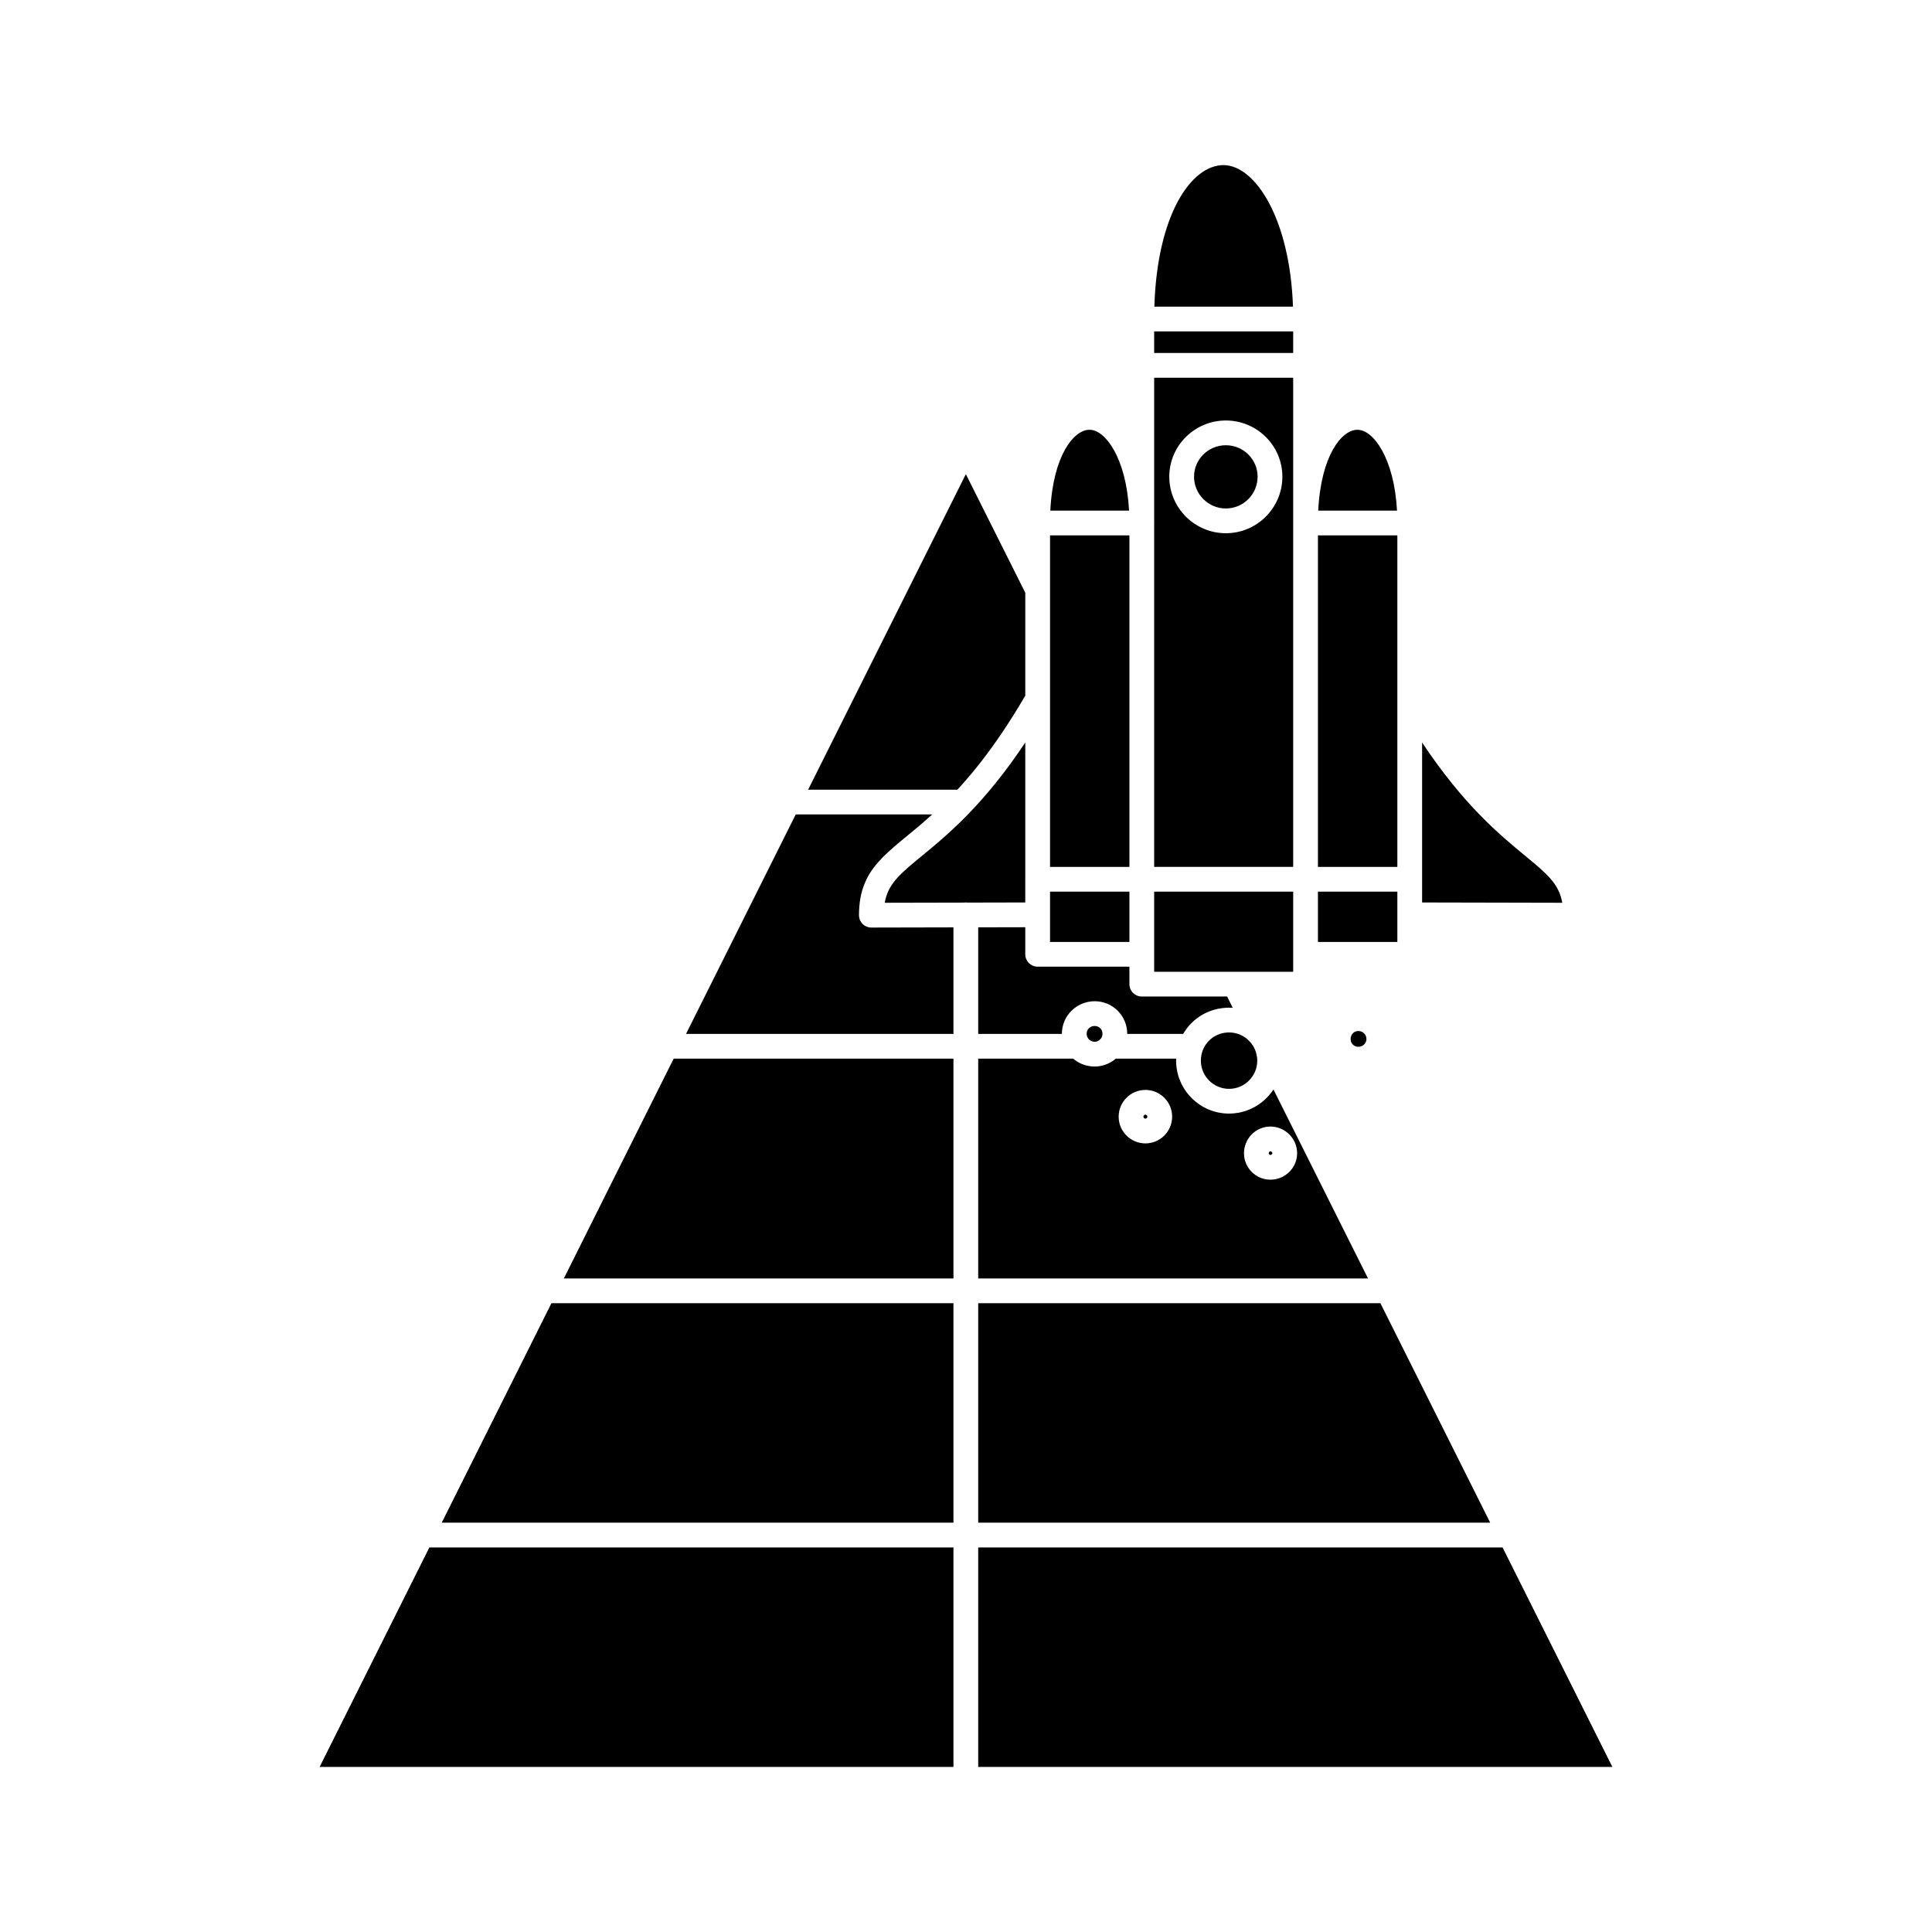 <?xml version="1.0" ?>
<!DOCTYPE svg  PUBLIC '-//W3C//DTD SVG 1.1//EN'  'http://www.w3.org/Graphics/SVG/1.1/DTD/svg11.dtd'>
<!-- Скачано с сайта svg4.ru / Downloaded from svg4.ru -->
<svg fill="#000000" width="800px" height="800px" viewBox="0 0 512 512" version="1.1" xml:space="preserve" xmlns="http://www.w3.org/2000/svg" xmlns:xlink="http://www.w3.org/1999/xlink">
<g id="A_-_173_x2C__space_x2C__station_x2C__aircraft_x2C__space_craft_x2C__launch">
<g>
<path d="M324.256,43.752c-8.574,0-17.598,13.116-18.34,37.509h36.736C341.859,58.095,332.738,43.828,324.256,43.752z"/>
<path d="M259.234,280.551v58.257h103.305l-25.059-50.086c-0.027,0.044-0.059,0.084-0.088,0.128    c-0.044,0.064-0.09,0.127-0.134,0.191c-0.088,0.129-0.174,0.259-0.267,0.385c-0.094,0.126-0.195,0.246-0.291,0.368    c-0.029,0.037-0.059,0.075-0.088,0.111c-0.035,0.042-0.068,0.087-0.104,0.13c-0.018,0.021-0.033,0.043-0.051,0.063    c-0.127,0.151-0.26,0.296-0.394,0.44c-0.059,0.065-0.115,0.135-0.178,0.198c-0.057,0.06-0.117,0.115-0.174,0.174    c-0.062,0.063-0.124,0.124-0.187,0.185c-0.061,0.06-0.119,0.12-0.18,0.178c-0.023,0.022-0.043,0.045-0.067,0.067    c-0.2,0.187-0.404,0.366-0.615,0.54c-0.009,0.008-0.019,0.017-0.029,0.025c-0.31,0.256-0.633,0.493-0.964,0.722    c-0.074,0.051-0.145,0.1-0.219,0.149c-0.329,0.219-0.668,0.427-1.018,0.619c-0.045,0.025-0.095,0.047-0.141,0.072    c-0.32,0.171-0.649,0.328-0.984,0.475c-0.073,0.032-0.145,0.065-0.22,0.097c-0.366,0.152-0.741,0.29-1.122,0.412    c-0.078,0.024-0.157,0.046-0.234,0.069c-0.336,0.101-0.679,0.189-1.026,0.266c-0.015,0.004-0.029,0.007-0.044,0.01    c-0.057,0.012-0.111,0.027-0.17,0.039c-0.026,0.006-0.052,0.014-0.079,0.019c-0.059,0.011-0.117,0.018-0.176,0.027    c-0.317,0.059-0.639,0.104-0.963,0.141c-0.093,0.01-0.187,0.019-0.282,0.027c-0.42,0.038-0.847,0.064-1.277,0.064    c-7.738,0-14.032-6.296-14.032-14.036c0-0.178,0.002-0.354,0.007-0.527h-15.988c-0.766,0.661-1.646,1.185-2.607,1.545    c-0.002,0-0.003,0.002-0.007,0.002c-0.224,0.084-0.45,0.159-0.681,0.224c-0.039,0.011-0.078,0.02-0.117,0.031    c-0.199,0.053-0.4,0.102-0.605,0.14c-0.1,0.02-0.198,0.03-0.297,0.047c-0.156,0.022-0.31,0.049-0.465,0.063    c-0.27,0.026-0.538,0.042-0.807,0.042c-0.271,0-0.543-0.014-0.81-0.04c-1.882-0.166-3.571-0.909-4.901-2.054H259.234z     M336.664,298.547c3.907,0,7.087,3.179,7.087,7.086c0,3.856-3.18,6.994-7.087,6.994c-3.856,0-6.994-3.138-6.994-6.994    C329.67,301.726,332.808,298.547,336.664,298.547z M303.543,288.839c3.908,0,7.086,3.179,7.086,7.087    c0,3.907-3.178,7.086-7.086,7.086c-3.909,0-7.088-3.179-7.088-7.086C296.455,292.018,299.634,288.839,303.543,288.839z"/>
<path d="M333.188,281.078c0-0.551-0.052-1.01-0.155-1.369c-0.059-0.197-0.096-0.396-0.113-0.594    c-0.283-1.028-0.77-1.972-1.428-2.773c-0.07-0.069-0.145-0.131-0.207-0.207c-0.158-0.188-0.328-0.367-0.506-0.536    c-0.027-0.026-0.057-0.054-0.086-0.079c-0.123-0.113-0.252-0.22-0.383-0.324c-0.105-0.083-0.214-0.164-0.325-0.243    c-0.071-0.05-0.146-0.099-0.222-0.147c-0.137-0.088-0.276-0.176-0.421-0.256c-0.073-0.04-0.147-0.078-0.222-0.115    c-0.141-0.073-0.285-0.144-0.432-0.208c-0.103-0.045-0.209-0.084-0.313-0.123c-0.125-0.047-0.248-0.097-0.374-0.137    c-0.147-0.048-0.298-0.086-0.45-0.123c-0.094-0.024-0.185-0.053-0.278-0.072c-0.19-0.041-0.384-0.068-0.578-0.094    c-0.063-0.009-0.126-0.022-0.19-0.029c-0.26-0.027-0.523-0.043-0.789-0.043c-0.354,0-0.699,0.032-1.039,0.078    c-0.084,0.011-0.168,0.022-0.253,0.036c-0.327,0.055-0.651,0.125-0.964,0.22c-0.047,0.015-0.088,0.033-0.135,0.048    c-0.263,0.086-0.518,0.189-0.768,0.302c-0.104,0.048-0.205,0.095-0.307,0.146c-0.246,0.125-0.486,0.264-0.717,0.415    c-0.123,0.082-0.24,0.172-0.357,0.262c-0.13,0.098-0.258,0.2-0.381,0.306c-0.126,0.11-0.252,0.22-0.371,0.337    c-0.109,0.109-0.211,0.228-0.313,0.343c-0.186,0.207-0.359,0.424-0.52,0.653c-0.061,0.088-0.119,0.177-0.178,0.267    c-0.2,0.314-0.377,0.645-0.529,0.99c-0.023,0.052-0.05,0.1-0.071,0.152c-0.368,0.893-0.571,1.878-0.571,2.919    c0,4.123,3.352,7.477,7.473,7.477C329.837,288.555,333.188,285.201,333.188,281.078z"/>
<path d="M288.432,275.268c0.314,0.406,0.957,0.816,1.686,0.816c0.604,0,1.194-0.301,1.58-0.804    c0.016-0.021,0.037-0.036,0.054-0.056c0.036-0.045,0.065-0.094,0.104-0.137c0.011-0.012,0.017-0.028,0.025-0.04    c0.178-0.32,0.285-0.694,0.285-1.105c0-1.149-0.9-2.05-2.049-2.05c-1.223,0-2.145,0.88-2.145,2.05c0,0.61,0.242,1.049,0.445,1.309    c0.004,0.003,0.006,0.007,0.008,0.01S288.43,275.266,288.432,275.268z"/>
<rect height="5.721" width="36.841" x="305.866" y="87.821"/>
<path d="M342.707,138.601v-38.5h-36.841v38.156c0.013,0.113,0.019,0.228,0.019,0.344c0,0.064-0.016,0.124-0.019,0.187v90.949    h36.841V138.601z M324.862,141.31c-8.266,0-14.989-6.724-14.989-14.988c0-8.208,6.724-14.887,14.989-14.887    c8.261,0,14.979,6.679,14.979,14.887C339.842,134.586,333.123,141.31,324.862,141.31z"/>
<path d="M324.862,117.994c-4.649,0-8.431,3.736-8.431,8.328c0,4.647,3.781,8.429,8.431,8.429c4.642,0,8.419-3.781,8.419-8.429    C333.281,121.73,329.504,117.994,324.862,117.994z"/>
<path d="M359.785,113.899h-0.1c-4.038,0-9.615,6.677-10.34,21.422h20.88C369.464,121.322,363.889,113.899,359.785,113.899z"/>
<polygon points="342.707,257.528 342.707,252.906 342.707,236.296 305.866,236.296 305.866,252.906 305.866,257.528     327.24,257.528   "/>
<path d="M404.124,226.745c-6.673-5.505-16.234-13.393-27.251-29.97v36.241v6.147l37.148,0.082    C413.137,234.182,409.955,231.558,404.124,226.745z"/>
<polygon points="370.313,185.237 370.313,141.881 349.268,141.881 349.268,229.737 370.313,229.737   "/>
<path d="M336.664,306.066c0.3,0,0.527-0.263,0.527-0.434c0-0.28-0.248-0.526-0.527-0.526c-0.285,0-0.434,0.265-0.434,0.526    C336.23,305.808,336.367,306.066,336.664,306.066z"/>
<polygon points="370.313,242.436 370.313,236.296 349.268,236.296 349.268,249.626 370.313,249.626   "/>
<path d="M303.543,296.452c0.28,0,0.525-0.247,0.525-0.526c0-0.281-0.245-0.527-0.525-0.527c-0.287,0-0.528,0.241-0.528,0.527    C303.015,296.211,303.256,296.452,303.543,296.452z"/>
<polygon points="259.234,403.527 394.916,403.527 365.82,345.367 259.234,345.367   "/>
<path d="M230.921,245.813c-0.869,0-1.702-0.345-2.317-0.958c-0.617-0.616-0.963-1.45-0.963-2.322c0-3.283,0.516-5.964,1.448-8.281    c0.06-0.148,0.131-0.286,0.194-0.43c0.133-0.309,0.264-0.619,0.412-0.915c2.19-4.371,5.969-7.486,10.542-11.254    c2.099-1.73,4.359-3.592,6.812-5.823h-36.168l-29.073,58.16h70.865v-28.226l-21.746,0.048    C230.926,245.813,230.923,245.813,230.921,245.813z"/>
<polygon points="161.035,315.551 149.424,338.808 252.674,338.808 252.674,280.551 178.53,280.551   "/>
<path d="M288.788,113.899h-0.099c-4.04,0-9.617,6.677-10.342,21.422h20.871C298.459,121.322,292.89,113.899,288.788,113.899z"/>
<path d="M271.709,233.017V196.77c-0.016,0.023-0.032,0.045-0.047,0.07c-0.609,0.915-1.213,1.797-1.814,2.66    c-0.117,0.167-0.232,0.335-0.35,0.5c-0.585,0.836-1.167,1.649-1.744,2.438c-0.104,0.141-0.206,0.278-0.309,0.417    c-0.59,0.801-1.178,1.584-1.758,2.337c-0.01,0.015-0.021,0.029-0.032,0.043c-0.589,0.765-1.173,1.5-1.752,2.218    c-0.101,0.125-0.201,0.251-0.302,0.375c-0.555,0.683-1.104,1.345-1.647,1.988c-0.103,0.121-0.203,0.24-0.306,0.359    c-0.557,0.651-1.107,1.288-1.65,1.899c-0.029,0.033-0.059,0.064-0.088,0.097c-0.535,0.6-1.063,1.176-1.584,1.739    c-0.08,0.086-0.16,0.175-0.241,0.261c-0.52,0.557-1.032,1.093-1.539,1.614c-0.095,0.098-0.189,0.195-0.283,0.291    c-0.508,0.52-1.012,1.026-1.506,1.513c-0.054,0.053-0.106,0.104-0.161,0.157c-0.481,0.471-0.956,0.929-1.423,1.372    c-0.055,0.051-0.11,0.105-0.165,0.157c-0.48,0.453-0.951,0.888-1.417,1.313c-0.086,0.079-0.172,0.157-0.258,0.235    c-0.457,0.415-0.908,0.819-1.35,1.209c-0.064,0.057-0.127,0.111-0.191,0.167c-0.438,0.385-0.871,0.76-1.294,1.123    c-0.024,0.022-0.05,0.044-0.075,0.065c-0.438,0.376-0.867,0.738-1.288,1.092c-0.073,0.061-0.145,0.122-0.217,0.181    c-0.407,0.341-0.806,0.673-1.196,0.996c-0.072,0.06-0.142,0.116-0.213,0.176c-0.383,0.316-0.761,0.627-1.127,0.928    c-5.479,4.507-8.624,7.093-9.728,11.564c-0.073,0.298-0.138,0.605-0.193,0.92l21.066-0.046c0.142-0.019,0.281-0.043,0.427-0.043    c0.14,0,0.273,0.024,0.409,0.041l15.346-0.034V233.017z"/>
<polygon points="398.197,410.087 259.234,410.087 259.234,468.248 427.293,468.248   "/>
<path d="M362.123,275.368c0-1.183-0.961-2.144-2.144-2.144c-1.167,0-2.05,0.921-2.05,2.144c0,1.149,0.9,2.049,2.05,2.049    C361.143,277.417,362.123,276.479,362.123,275.368z"/>
<polygon points="117.058,403.527 252.674,403.527 252.674,345.367 146.131,345.367   "/>
<polygon points="299.307,236.296 278.27,236.296 278.27,242.436 278.27,249.626 299.307,249.626   "/>
<path d="M271.709,245.723l-12.475,0.027v28.241h22.18c0-0.017,0-0.032,0-0.049c0-4.748,3.904-8.61,8.703-8.61    c4.747,0,8.609,3.862,8.609,8.61c0,0.017,0,0.032,0,0.049h14.826c0.083-0.143,0.172-0.278,0.258-0.417    c0.171-0.271,0.349-0.534,0.533-0.793c0.104-0.143,0.209-0.286,0.316-0.425c0.133-0.167,0.266-0.33,0.402-0.49    c0.115-0.133,0.234-0.262,0.355-0.39c0.222-0.239,0.454-0.471,0.693-0.693c0.138-0.128,0.273-0.257,0.416-0.379    c0.154-0.132,0.311-0.26,0.473-0.385c0.151-0.119,0.307-0.232,0.463-0.346c0.229-0.164,0.461-0.32,0.699-0.471    c0.195-0.122,0.391-0.243,0.591-0.354c0.163-0.092,0.325-0.178,0.492-0.262c0.209-0.106,0.419-0.206,0.636-0.302    c0.183-0.083,0.365-0.163,0.555-0.237c0.281-0.111,0.566-0.214,0.857-0.309c0.146-0.047,0.293-0.091,0.443-0.134    c0.304-0.087,0.613-0.164,0.926-0.232c0.082-0.018,0.163-0.04,0.246-0.057c0.389-0.077,0.787-0.132,1.188-0.176    c0.113-0.013,0.227-0.023,0.34-0.033c0.424-0.037,0.85-0.063,1.281-0.063c0.326,0,0.65,0.011,0.973,0.033l-1.484-2.99h-22.619    c-1.812,0-3.279-1.469-3.279-3.279v-4.623h-24.317c-1.812,0-3.28-1.469-3.28-3.28V245.723z"/>
<polygon points="84.707,468.248 252.674,468.248 252.674,410.087 113.787,410.087   "/>
<polygon points="299.307,141.881 278.27,141.881 278.27,156.304 278.27,185.237 278.27,229.737 299.307,229.737   "/>
<path d="M254.21,208.729c0.163-0.178,0.327-0.362,0.492-0.544c0.171-0.189,0.342-0.379,0.514-0.573    c0.166-0.187,0.333-0.379,0.5-0.569c0.172-0.197,0.345-0.394,0.519-0.595c0.167-0.194,0.336-0.394,0.504-0.591    c0.177-0.208,0.354-0.414,0.531-0.626c0.169-0.201,0.341-0.409,0.511-0.615c0.178-0.216,0.355-0.43,0.536-0.651    c0.171-0.209,0.345-0.426,0.517-0.64c0.181-0.226,0.363-0.452,0.547-0.683c0.172-0.218,0.346-0.441,0.52-0.663    c0.186-0.236,0.368-0.472,0.555-0.712c0.176-0.229,0.355-0.465,0.533-0.699c0.185-0.245,0.369-0.487,0.557-0.736    c0.177-0.238,0.356-0.481,0.533-0.724c0.191-0.256,0.379-0.512,0.57-0.774c0.179-0.247,0.36-0.5,0.539-0.751    c0.192-0.266,0.383-0.532,0.575-0.804c0.183-0.259,0.368-0.524,0.551-0.79c0.192-0.275,0.384-0.55,0.577-0.832    c0.186-0.27,0.373-0.546,0.56-0.822c0.194-0.286,0.388-0.573,0.582-0.865c0.187-0.28,0.375-0.567,0.563-0.853    c0.197-0.299,0.394-0.598,0.592-0.904c0.189-0.292,0.381-0.589,0.57-0.887c0.197-0.311,0.396-0.621,0.596-0.938    c0.191-0.304,0.386-0.614,0.578-0.924c0.199-0.322,0.4-0.645,0.602-0.973c0.194-0.317,0.391-0.642,0.586-0.965    c0.201-0.331,0.402-0.665,0.604-1.002c0.198-0.333,0.397-0.67,0.596-1.009c0.129-0.221,0.262-0.444,0.391-0.668V157.08    l-15.75-31.426l-41.798,83.618h39.55C253.877,209.092,254.043,208.914,254.21,208.729z"/>
</g>
</g>
<g id="Layer_1"/>
</svg>